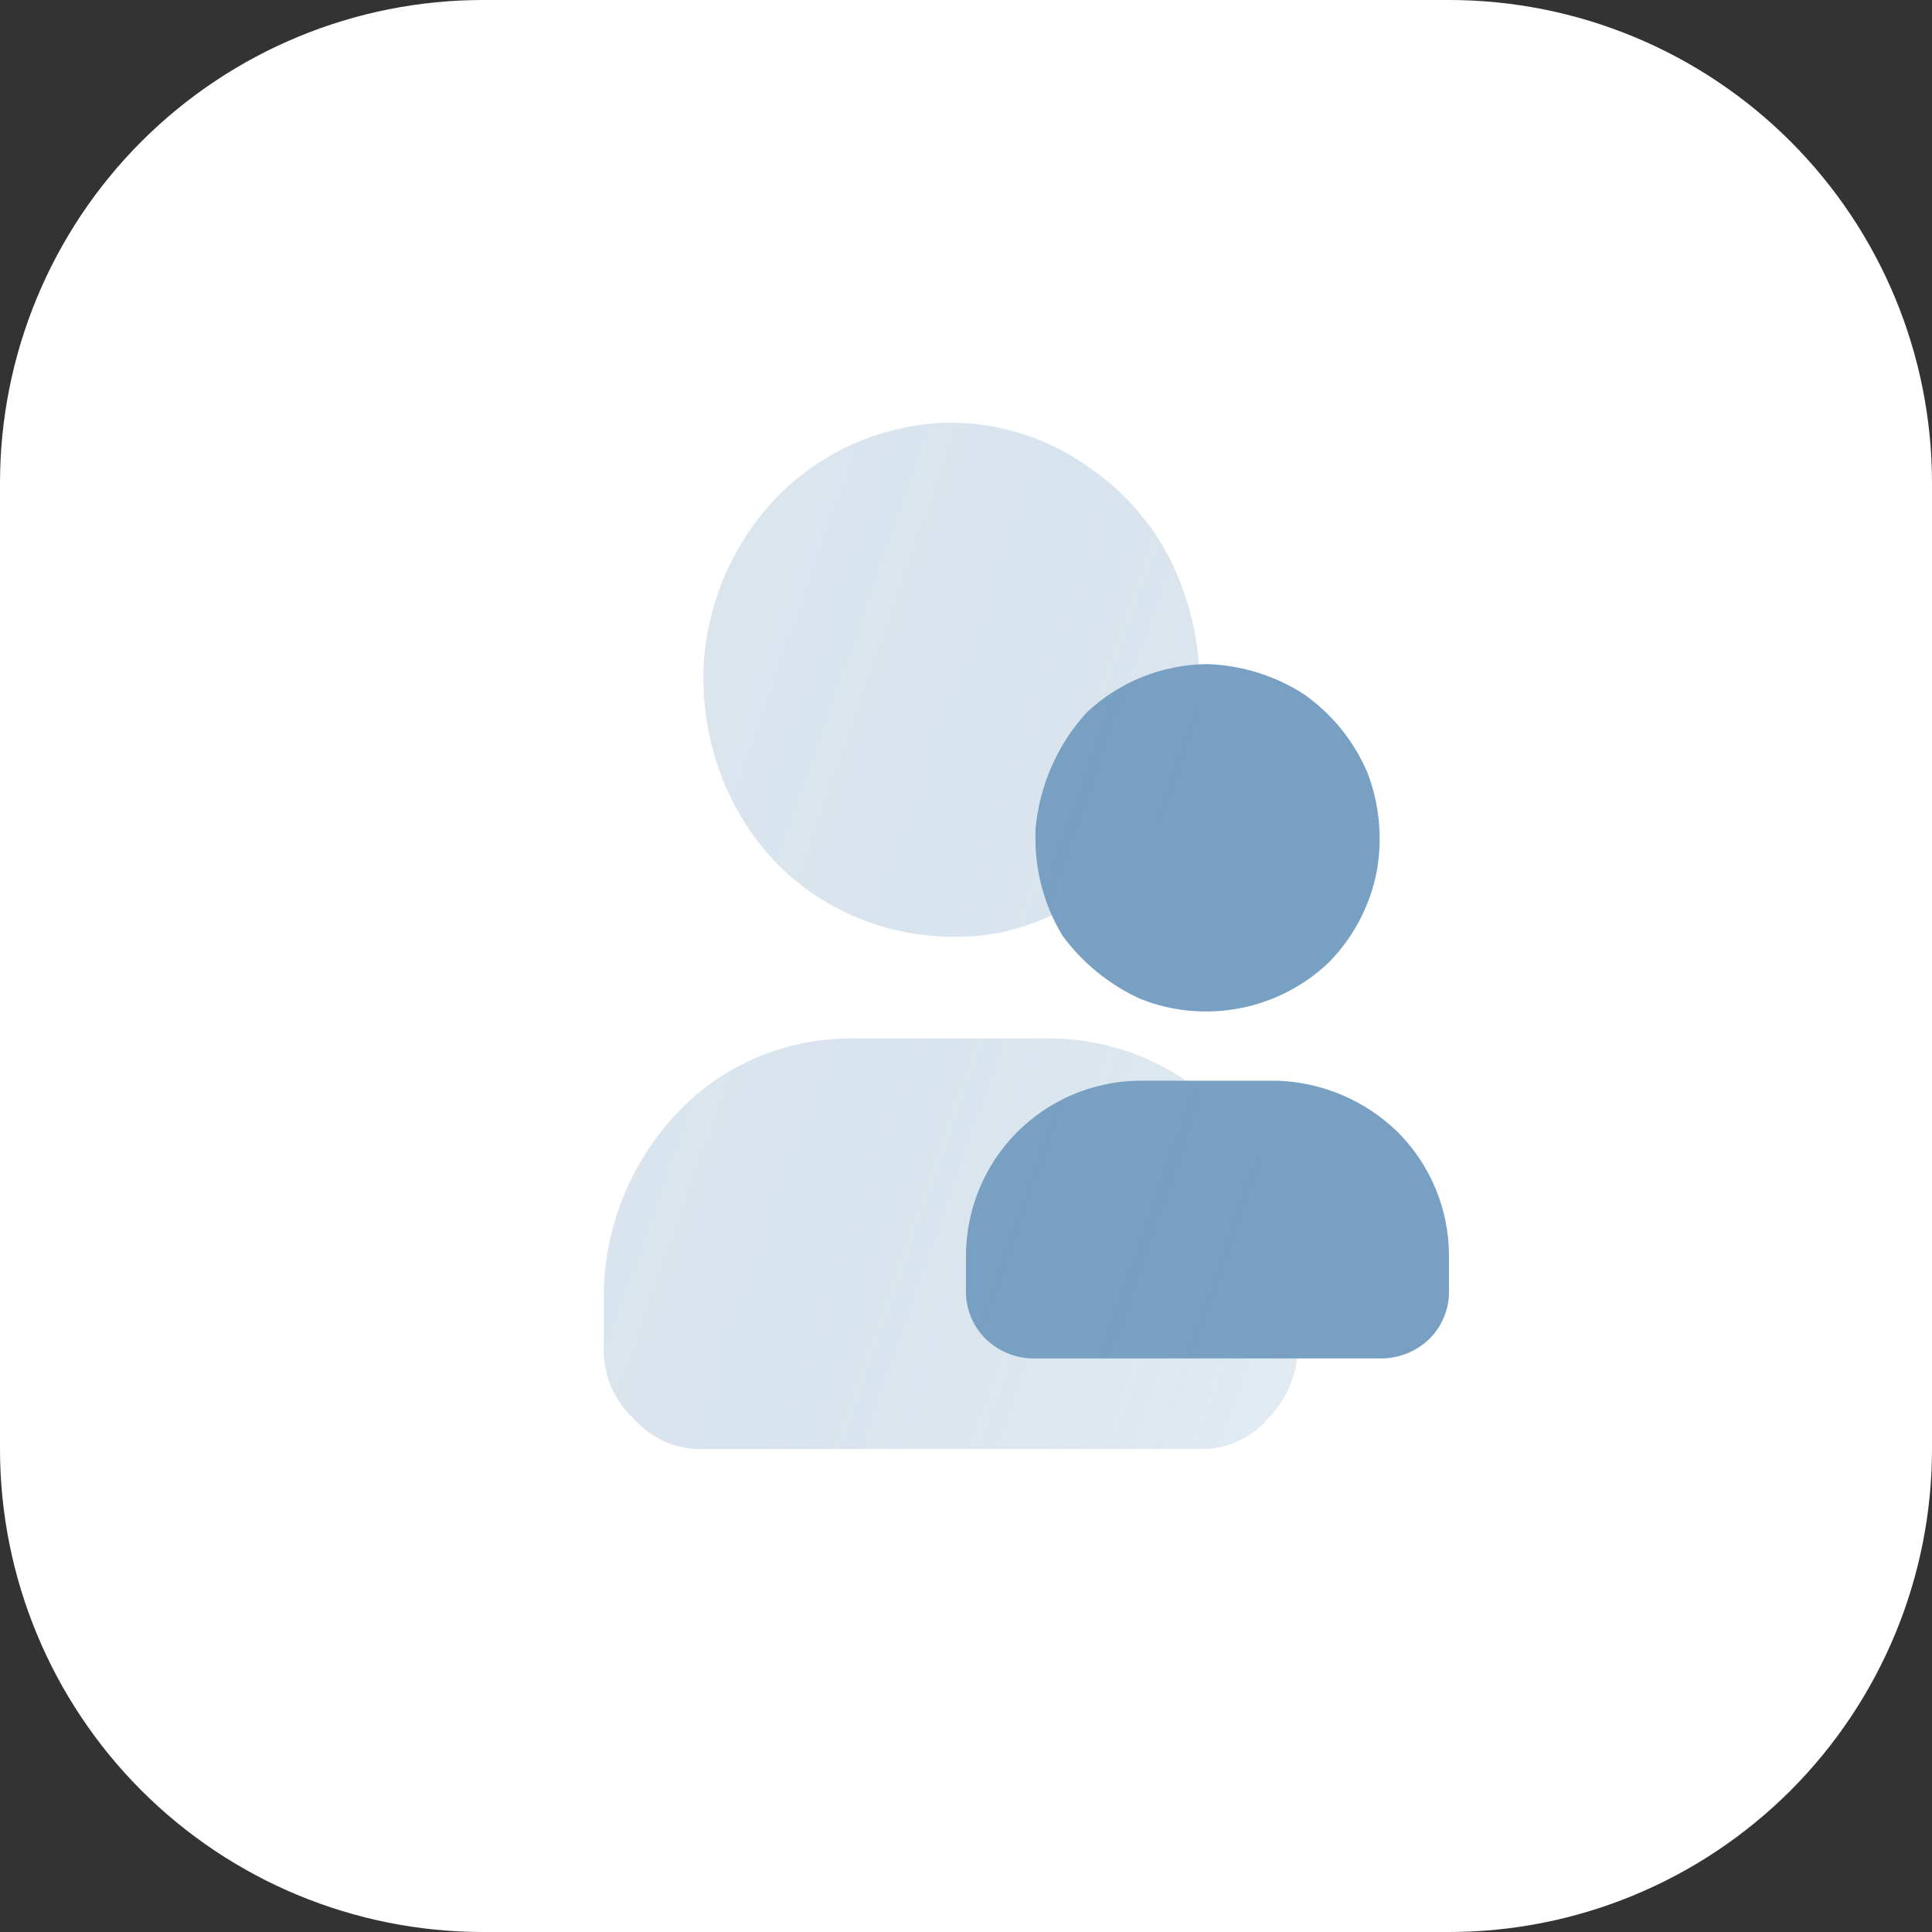 <?xml version="1.0" encoding="UTF-8"?> <svg xmlns="http://www.w3.org/2000/svg" width="64" height="64" viewBox="0 0 64 64" fill="none"><rect x="0" y="0" width="64" height="64" fill="#333333" stroke="none"/><path d="M0 16C0 11.757 1.686 7.687 4.686 4.686C7.687 1.686 11.757 0 16 0H48C52.243 0 56.313 1.686 59.314 4.686C62.314 7.687 64 11.757 64 16V48C64 52.243 62.314 56.313 59.314 59.314C56.313 62.314 52.243 64 48 64H16C11.757 64 7.687 62.314 4.686 59.314C1.686 56.313 0 52.243 0 48V16Z" fill="white"></path><path d="M40 22C41.137 22.038 42.243 22.384 43.2 23C44.128 23.654 44.855 24.555 45.3 25.6C45.702 26.651 45.806 27.793 45.6 28.9C45.373 30.035 44.816 31.079 44 31.9C43.186 32.667 42.172 33.187 41.074 33.399C39.976 33.612 38.841 33.508 37.8 33.1C36.767 32.635 35.872 31.912 35.2 31C34.614 30.035 34.303 28.929 34.3 27.8V27.5C34.42 26.048 35.018 24.677 36 23.6C37.084 22.581 38.513 22.01 40 22Z" fill="#78A0C2"></path><path d="M42.3 35.8C43.799 35.847 45.226 36.453 46.3 37.5C47.388 38.587 47.999 40.062 48 41.6V42.7C48.013 43.017 47.957 43.333 47.836 43.627C47.715 43.92 47.532 44.184 47.3 44.4C46.863 44.798 46.291 45.013 45.7 45H34.3C33.709 45.013 33.136 44.798 32.7 44.4C32.468 44.184 32.285 43.92 32.164 43.627C32.043 43.333 31.987 43.017 32 42.7V41.6C32 40.079 32.597 38.619 33.663 37.534C34.729 36.449 36.179 35.826 37.7 35.8H42.3Z" fill="#78A0C2"></path><path d="M31.5 14C33.152 14.007 34.761 14.531 36.1 15.5C37.464 16.431 38.511 17.757 39.1 19.3C39.714 20.856 39.887 22.552 39.6 24.2C39.266 25.855 38.468 27.381 37.3 28.6C36.156 29.763 34.695 30.563 33.1 30.9C31.518 31.187 29.886 31.013 28.4 30.4C26.877 29.772 25.585 28.69 24.7 27.3C23.789 25.864 23.304 24.2 23.3 22.5V22.2C23.387 20.024 24.277 17.957 25.8 16.4C27.314 14.887 29.359 14.025 31.5 14Z" fill="url(#paint0_linear_8_1278)" fill-opacity="0.3"></path><path d="M34.8 34.4C35.885 34.407 36.957 34.632 37.953 35.061C38.95 35.491 39.85 36.116 40.6 36.9C42.123 38.529 42.98 40.67 43 42.9V44.6C42.987 45.499 42.629 46.358 42 47C41.716 47.328 41.361 47.588 40.964 47.761C40.565 47.935 40.134 48.016 39.7 48H23.3C22.866 48.016 22.434 47.935 22.036 47.761C21.638 47.588 21.284 47.328 21 47C20.669 46.696 20.409 46.324 20.236 45.91C20.063 45.495 19.983 45.049 20 44.6V42.9C20.02 40.67 20.876 38.529 22.4 36.9C23.143 36.107 24.041 35.475 25.039 35.045C26.037 34.615 27.113 34.395 28.2 34.4H34.8Z" fill="url(#paint1_linear_8_1278)" fill-opacity="0.3"></path><defs><linearGradient id="paint0_linear_8_1278" x1="21.77" y1="19.14" x2="49.81" y2="28.96" gradientUnits="userSpaceOnUse"><stop stop-color="#78A0C2" stop-opacity="0.9"></stop><stop offset="0.45" stop-color="#78A0C2" stop-opacity="0.96"></stop><stop offset="1" stop-color="#78A0C2" stop-opacity="0.71"></stop></linearGradient><linearGradient id="paint1_linear_8_1278" x1="15.71" y1="36.44" x2="43.75" y2="46.26" gradientUnits="userSpaceOnUse"><stop stop-color="#78A0C2" stop-opacity="0.9"></stop><stop offset="0.45" stop-color="#78A0C2" stop-opacity="0.96"></stop><stop offset="1" stop-color="#78A0C2" stop-opacity="0.71"></stop></linearGradient></defs></svg> 
